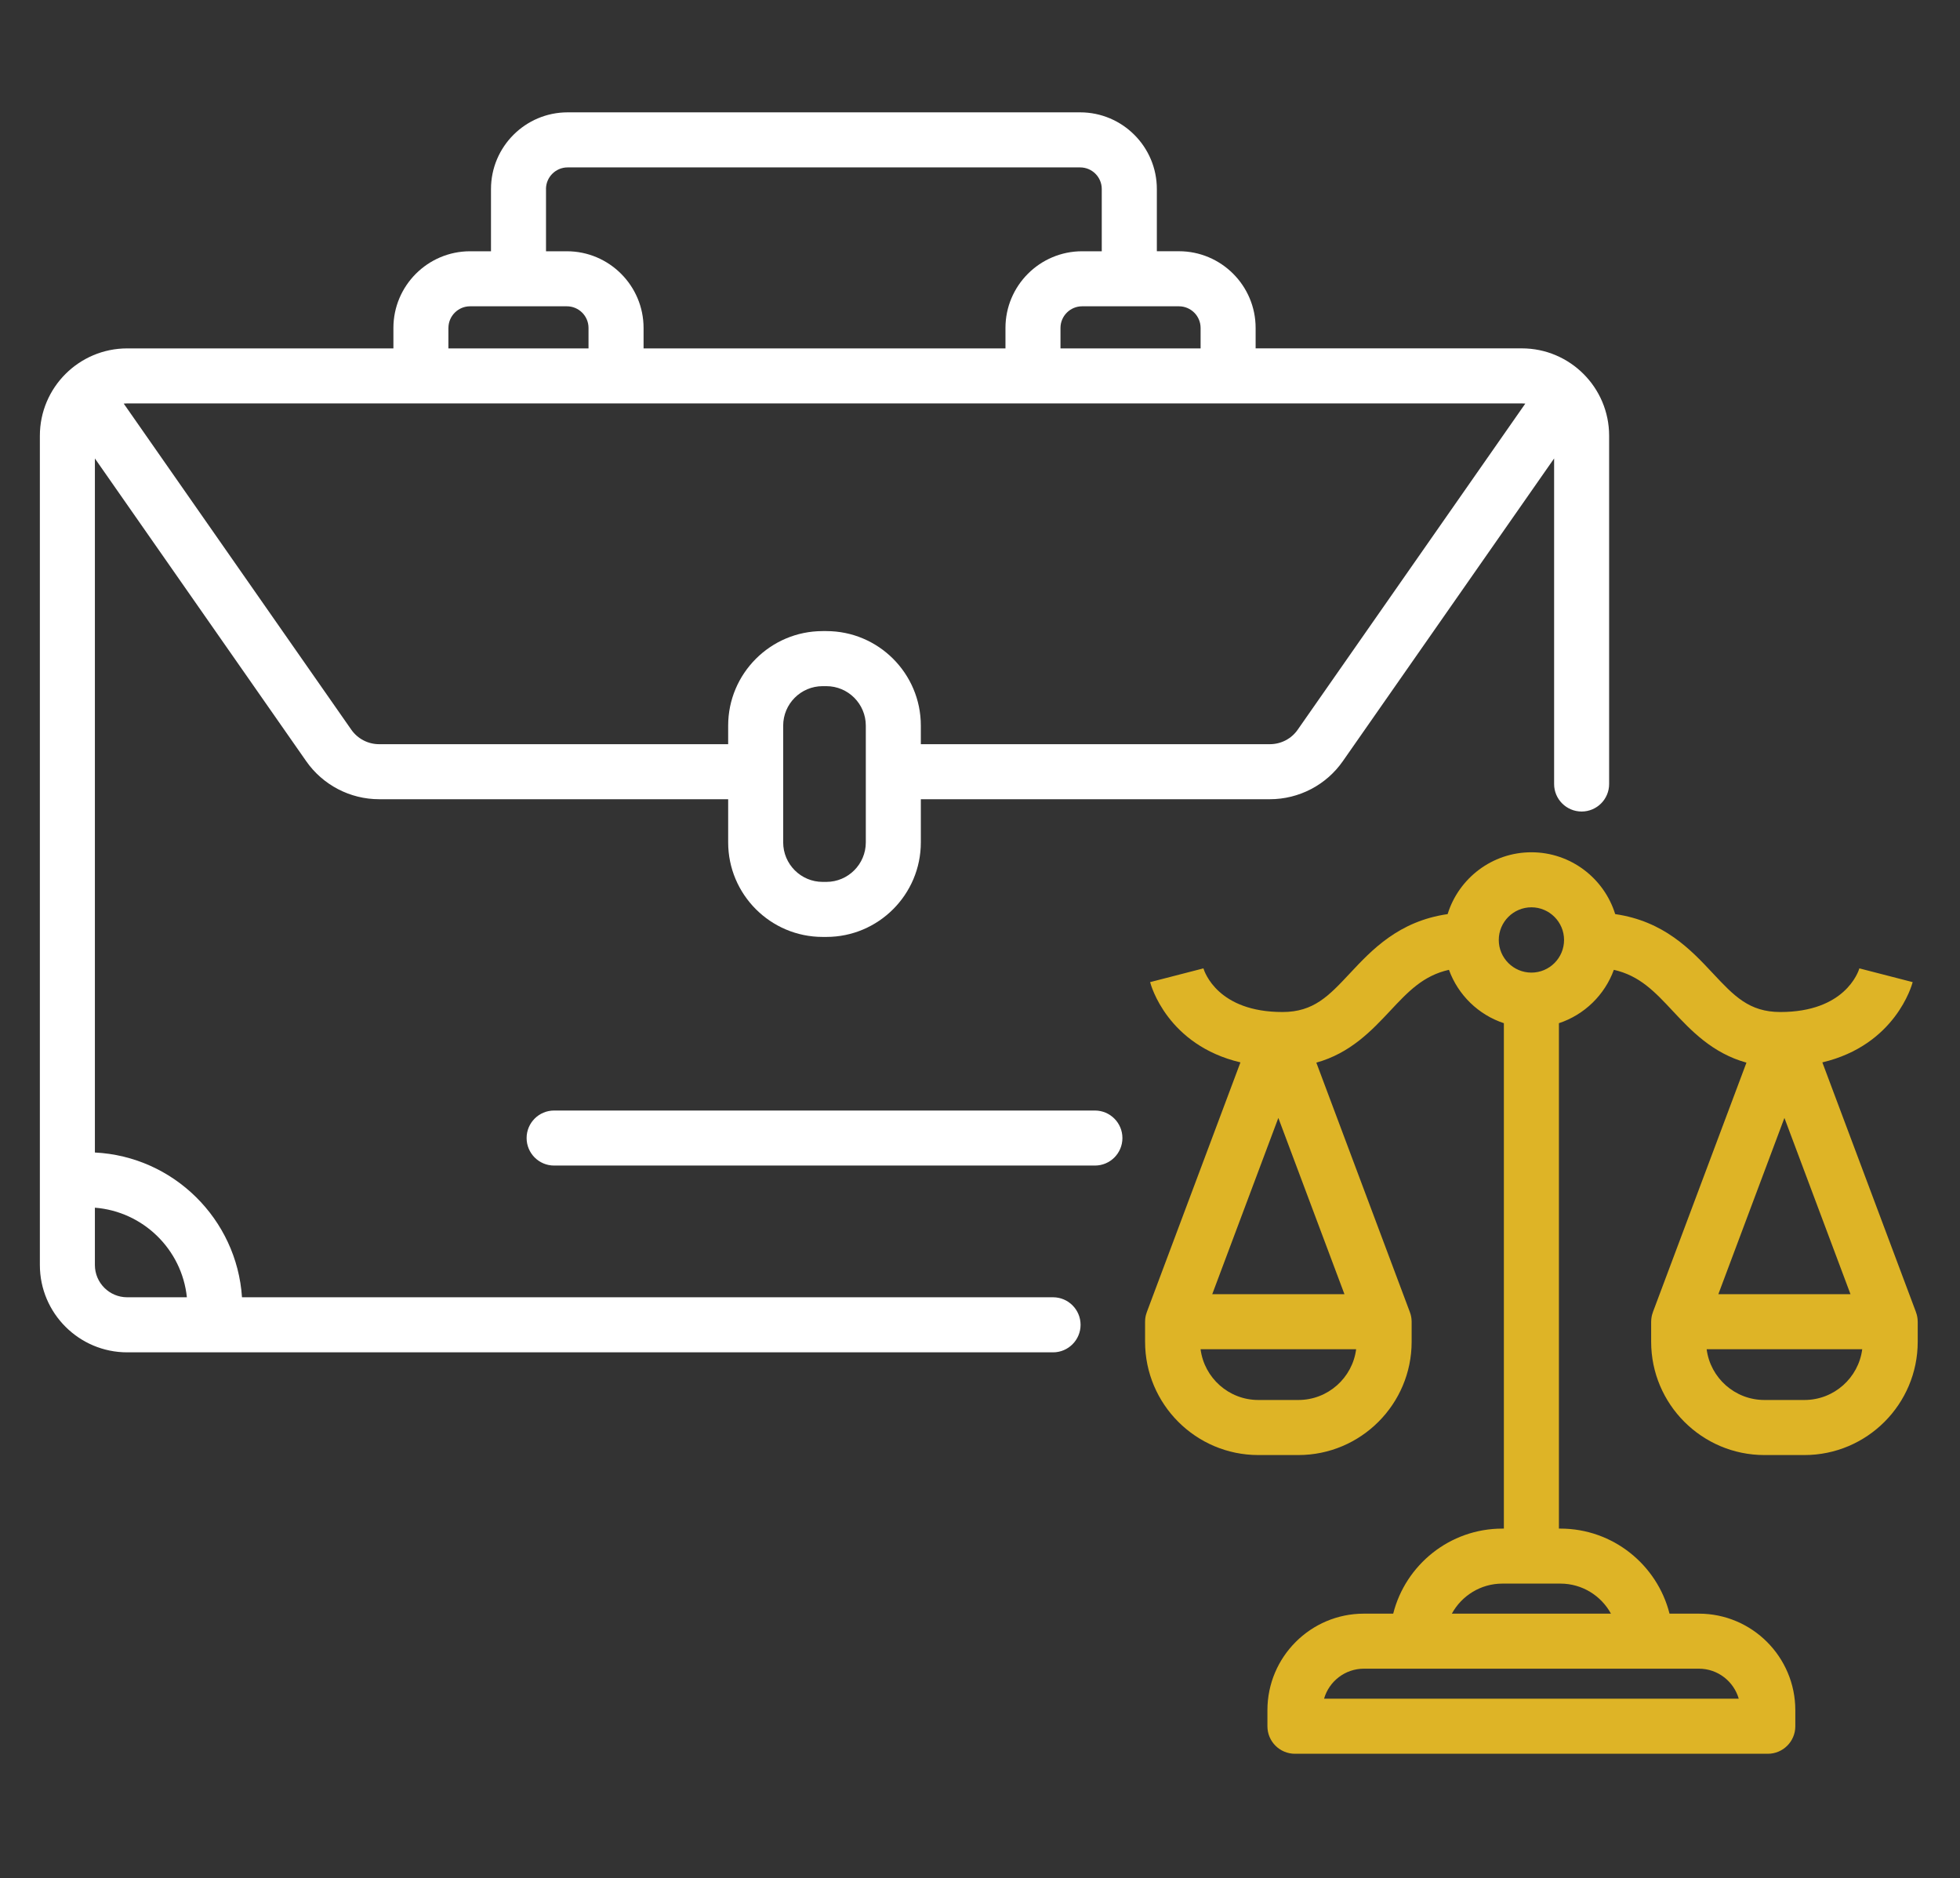 <?xml version="1.0" encoding="utf-8"?>
<!-- Generator: Adobe Illustrator 16.0.0, SVG Export Plug-In . SVG Version: 6.00 Build 0)  -->
<!DOCTYPE svg PUBLIC "-//W3C//DTD SVG 1.1//EN" "http://www.w3.org/Graphics/SVG/1.1/DTD/svg11.dtd">
<svg version="1.1" id="Calque_1" xmlns="http://www.w3.org/2000/svg" xmlns:xlink="http://www.w3.org/1999/xlink" x="0px" y="0px"
	 width="62.625px" height="60px" viewBox="0 0 62.625 60" enable-background="new 0 0 62.625 60" xml:space="preserve">
<rect x="0" y="0" width="62.625" height="60" fill="#333333" stroke="none"/>
<g id="NewGroup0-16">
	<g>
		<g>
			<path fill="#DEB426" d="M-28.973,14.707l2.138-4.408l2.139,4.314L-28.973,14.707L-28.973,14.707L-28.973,14.707z M-26.845,19.399
				c-1.478,0-2.678-1.192-2.732-2.674l5.475-0.119C-24.093,18.143-25.326,19.399-26.845,19.399L-26.845,19.399L-26.845,19.399z
				 M-34.591,26.842v0.959h-5.688v-0.959c0-0.943,0.768-1.711,1.711-1.711h2.268C-35.356,25.131-34.591,25.898-34.591,26.842
				L-34.591,26.842z M-50.151,14.707l2.139-4.408l2.137,4.314L-50.151,14.707L-50.151,14.707L-50.151,14.707z M-48.023,19.399
				c-1.478,0-2.677-1.192-2.731-2.674l5.474-0.119C-45.271,18.143-46.505,19.399-48.023,19.399L-48.023,19.399z M-38.436,2.918V4
				c-1.206,0.229-2.31,0.857-3.121,1.813C-42.206,6.58-43.15,7.02-44.149,7.02h-5.791c-0.553,0-1.002,0.448-1.002,1.002
				c0.004,0.721,0.658,1.088,1.319,1.002l-3.046,6.283c-0.166,0.3-0.079,0.993-0.102,1.316c0.492,7.005,10.264,5.987,9.486-1.078
				c-0.002-0.141-0.048-0.276-0.097-0.407l-3.028-6.114h2.26c1.59,0,3.092-0.697,4.121-1.914c0.426-0.501,0.982-0.845,1.593-1.035
				v17.053c-2.093-0.072-3.851,1.617-3.847,3.715v1.962c0,0.555,0.449,1.003,1.002,1.003h7.693c0.554,0,1.002-0.448,1.002-1.003
				v-1.962c0-2.049-1.667-3.715-3.715-3.715c-0.341,0.308-0.03-17.084-0.132-17.053c0.608,0.19,1.167,0.534,1.592,1.035
				c1.029,1.217,2.531,1.914,4.121,1.914h2.275l-3.047,6.283c-0.046,0.126-0.088,0.259-0.092,0.394
				c-0.701,6.923,9.055,7.848,9.484,0.923c-0.006-0.341,0.052-1.178-0.104-1.485l-3.027-6.114c0.641,0.092,1.313-0.302,1.304-1.002
				c0-0.554-0.448-1.002-1.002-1.002c0,0-5.79,0.002-5.791,0c-0.998,0-1.944-0.44-2.593-1.207c-0.812-0.955-1.915-1.584-3.12-1.813
				V2.918C-36.452,1.607-38.413,1.595-38.436,2.918L-38.436,2.918L-38.436,2.918z"/>
			<path fill="#FFFFFF" d="M-14.892,5.43l-21.915-17.765c-0.184-0.149-0.408-0.225-0.632-0.225s-0.447,0.075-0.631,0.225
				L-59.983,5.43l-2.681-1.357l25.226-20.448c7.513,6.089,17.699,14.347,25.228,20.448L-14.892,5.43L-14.892,5.43L-14.892,5.43z
				 M-17.699,34.798h-39.478V5.733l19.738-16l19.739,16V34.798L-17.699,34.798z M-27.713-16.374h5.57v9.817l-5.57-4.517V-16.374
				L-27.713-16.374z M-9.748,3.49l-10.39-8.422v-12.445c0-0.554-0.448-1.002-1.002-1.002h-7.576c-0.555,0-1.003,0.448-1.003,1.002
				v4.679l-7.088-5.746c-0.367-0.3-0.895-0.3-1.263,0L-65.128,3.49c-0.264,0.213-0.4,0.546-0.365,0.885
				c0.036,0.338,0.241,0.635,0.545,0.787l4.638,2.35c0.352,0.178,0.776,0.131,1.085-0.117c0.079-0.226,0.039,28.441,0.045,28.405
				c0,0.554,0.449,1.002,1.003,1.002h41.48c0.554,0,1.002-0.448,1.002-1.002c0.025,0.001-0.072-28.606,0.046-28.405
				c0.309,0.251,0.734,0.295,1.085,0.117l4.638-2.35C-9.293,4.863-9.187,3.916-9.748,3.49L-9.748,3.49z"/>
		</g>
	</g>
</g>
<g id="NewGroupe16">
	<g>
		<path fill="#FFFFFF" d="M48.625,12.887c0.037,0,0.074,0.002,0.111,0.006l-7.272,10.418c-0.202,0.291-0.534,0.463-0.89,0.463
			H29.422v-0.594c0-1.665-1.354-3.019-3.018-3.019h-0.119c-1.664,0-3.019,1.354-3.019,3.019v0.594H12.114
			c-0.354,0-0.687-0.173-0.89-0.464L3.953,12.893c0.036-0.003,0.074-0.006,0.111-0.006H48.625L48.625,12.887z M14.328,10.477
			c0-0.382,0.311-0.692,0.691-0.692h3.093c0.382,0,0.692,0.31,0.692,0.692v0.653h-4.477V10.477L14.328,10.477z M17.445,6.039
			c0-0.381,0.311-0.691,0.691-0.691h16.376c0.382,0,0.691,0.31,0.691,0.691v1.988h-0.628c-1.351,0-2.449,1.099-2.449,2.45v0.653
			H20.563v-0.653c0-1.351-1.1-2.45-2.45-2.45h-0.667V6.039L17.445,6.039z M38.361,10.477v0.653h-4.477v-0.653
			c0-0.382,0.311-0.692,0.691-0.692h3.093C38.051,9.785,38.361,10.095,38.361,10.477L38.361,10.477z M27.664,26.911
			c0,0.695-0.565,1.262-1.26,1.262h-0.119c-0.695,0-1.261-0.566-1.261-1.262v-3.73c0-0.695,0.565-1.261,1.261-1.261h0.119
			c0.694,0,1.26,0.566,1.26,1.261V26.911L27.664,26.911z M5.971,41.443H4.064c-0.569,0-1.032-0.462-1.032-1.031v-1.831
			C4.572,38.701,5.813,39.914,5.971,41.443L5.971,41.443z M4.064,43.202h2.762c0.002,0,0.003,0,0.004,0c0.002,0,0.004,0,0.005,0
			h26.812c0.485,0,0.879-0.395,0.879-0.879c0-0.486-0.394-0.88-0.879-0.88H7.732c-0.166-2.499-2.189-4.499-4.7-4.625V14.646
			l6.751,9.67c0.531,0.761,1.402,1.216,2.331,1.216h11.152v1.379c0,1.665,1.354,3.02,3.019,3.02h0.119
			c1.664,0,3.018-1.354,3.018-3.02v-1.379h11.152c0.93,0,1.801-0.455,2.331-1.215l6.751-9.671v10.4c0,0.485,0.394,0.879,0.879,0.879
			c0.486,0,0.879-0.394,0.879-0.879V13.919c0-1.538-1.251-2.79-2.789-2.79h-8.506v-0.653c0-1.351-1.099-2.45-2.45-2.45h-0.706V6.039
			c0-1.351-1.1-2.45-2.45-2.45H18.137c-1.351,0-2.449,1.099-2.449,2.45v1.988H15.02c-1.351,0-2.45,1.099-2.45,2.45v0.653H4.064
			c-1.539,0-2.79,1.251-2.79,2.79v26.493C1.274,41.95,2.525,43.202,4.064,43.202L4.064,43.202z"/>
		<path fill="#FFFFFF" d="M35.863,36.356c0-0.485-0.394-0.879-0.879-0.879H17.705c-0.486,0-0.879,0.394-0.879,0.879
			s0.393,0.879,0.879,0.879h17.279C35.47,37.235,35.863,36.842,35.863,36.356L35.863,36.356z"/>
		<path fill="#DEB426" d="M54.904,41.344l2.111-5.631l2.111,5.631H54.904L54.904,41.344z M57.655,44.724h-1.279
			c-0.945,0-1.729-0.708-1.846-1.622h4.971C59.383,44.016,58.601,44.724,57.655,44.724L57.655,44.724z M48.931,31.071
			c-0.575,0-1.043-0.468-1.043-1.043c0-0.574,0.468-1.043,1.043-1.043s1.043,0.469,1.043,1.043
			C49.974,30.604,49.506,31.071,48.931,31.071L48.931,31.071z M51.472,51.549h-5.083c0.313-0.57,0.918-0.959,1.614-0.959h1.855
			C50.554,50.59,51.16,50.979,51.472,51.549L51.472,51.549z M55.556,54.267h-13.25c0.158-0.553,0.669-0.959,1.272-0.959h10.705
			C54.886,53.308,55.396,53.714,55.556,54.267L55.556,54.267z M41.485,44.724h-1.28c-0.944,0-1.728-0.708-1.845-1.622h4.971
			C43.213,44.016,42.431,44.724,41.485,44.724L41.485,44.724z M40.845,35.713l2.112,5.631h-4.224L40.845,35.713L40.845,35.713z
			 M56.883,32.33c-0.997,0-1.481-0.518-2.151-1.233c-0.705-0.754-1.562-1.668-3.124-1.895c-0.354-1.143-1.42-1.975-2.677-1.975
			s-2.323,0.832-2.677,1.975c-1.563,0.227-2.419,1.141-3.125,1.895c-0.67,0.716-1.154,1.233-2.151,1.233
			c-2.057,0-2.489-1.265-2.532-1.408l0.004,0.014l-1.702,0.439c0.024,0.095,0.55,2.012,2.886,2.564l-2.99,7.974
			c-0.002,0.006-0.003,0.013-0.006,0.019c-0.006,0.017-0.012,0.034-0.017,0.053c-0.004,0.012-0.007,0.023-0.01,0.035
			c-0.003,0.016-0.007,0.03-0.01,0.047c-0.002,0.015-0.004,0.03-0.007,0.045c-0.001,0.013-0.002,0.025-0.004,0.038
			c-0.001,0.018-0.002,0.036-0.002,0.055c-0.001,0.006-0.001,0.012-0.001,0.018v0.641c0,1.995,1.623,3.619,3.618,3.619h1.28
			c1.995,0,3.619-1.624,3.619-3.619v-0.641c0-0.006-0.001-0.012-0.001-0.018c0-0.019-0.002-0.037-0.003-0.055
			c-0.001-0.013-0.002-0.025-0.004-0.038c-0.002-0.015-0.004-0.03-0.007-0.045c-0.004-0.017-0.007-0.031-0.01-0.047
			c-0.003-0.012-0.006-0.023-0.009-0.035c-0.006-0.019-0.011-0.036-0.018-0.053c-0.002-0.006-0.003-0.013-0.006-0.019l-2.987-7.966
			c1.091-0.303,1.776-1.034,2.353-1.649c0.578-0.618,1.06-1.131,1.884-1.316c0.292,0.804,0.941,1.437,1.755,1.705v16.146h-0.049
			c-1.68,0-3.094,1.158-3.487,2.717h-0.938c-1.699,0-3.081,1.383-3.081,3.083v0.514c0,0.486,0.394,0.879,0.879,0.879h15.109
			c0.485,0,0.879-0.393,0.879-0.879v-0.514c0-1.7-1.382-3.083-3.081-3.083h-0.938c-0.394-1.559-1.808-2.717-3.487-2.717H49.81
			V32.687c0.813-0.269,1.463-0.901,1.755-1.705c0.823,0.186,1.306,0.698,1.883,1.316c0.576,0.615,1.262,1.347,2.354,1.649
			l-2.988,7.966c-0.002,0.006-0.004,0.013-0.005,0.019c-0.007,0.017-0.012,0.034-0.018,0.053c-0.003,0.012-0.006,0.023-0.009,0.035
			c-0.004,0.016-0.007,0.03-0.01,0.047c-0.003,0.015-0.005,0.03-0.007,0.045c-0.002,0.013-0.003,0.025-0.004,0.038
			c-0.002,0.018-0.003,0.036-0.003,0.055c0,0.006-0.001,0.012-0.001,0.018v0.641c0,1.995,1.623,3.619,3.619,3.619h1.279
			c1.996,0,3.619-1.624,3.619-3.619v-0.641c0-0.006-0.001-0.012-0.001-0.018c0-0.019-0.001-0.037-0.003-0.055
			c-0.001-0.013-0.003-0.025-0.004-0.038c-0.002-0.015-0.004-0.03-0.007-0.045c-0.003-0.017-0.006-0.031-0.01-0.047
			c-0.003-0.012-0.006-0.023-0.009-0.035c-0.006-0.019-0.011-0.036-0.018-0.053c-0.002-0.006-0.003-0.013-0.005-0.019l-2.99-7.974
			c2.335-0.553,2.861-2.47,2.886-2.564l-1.702-0.439l0.004-0.014C59.373,31.065,58.939,32.33,56.883,32.33L56.883,32.33z"/>
	</g>
</g>
</svg>
